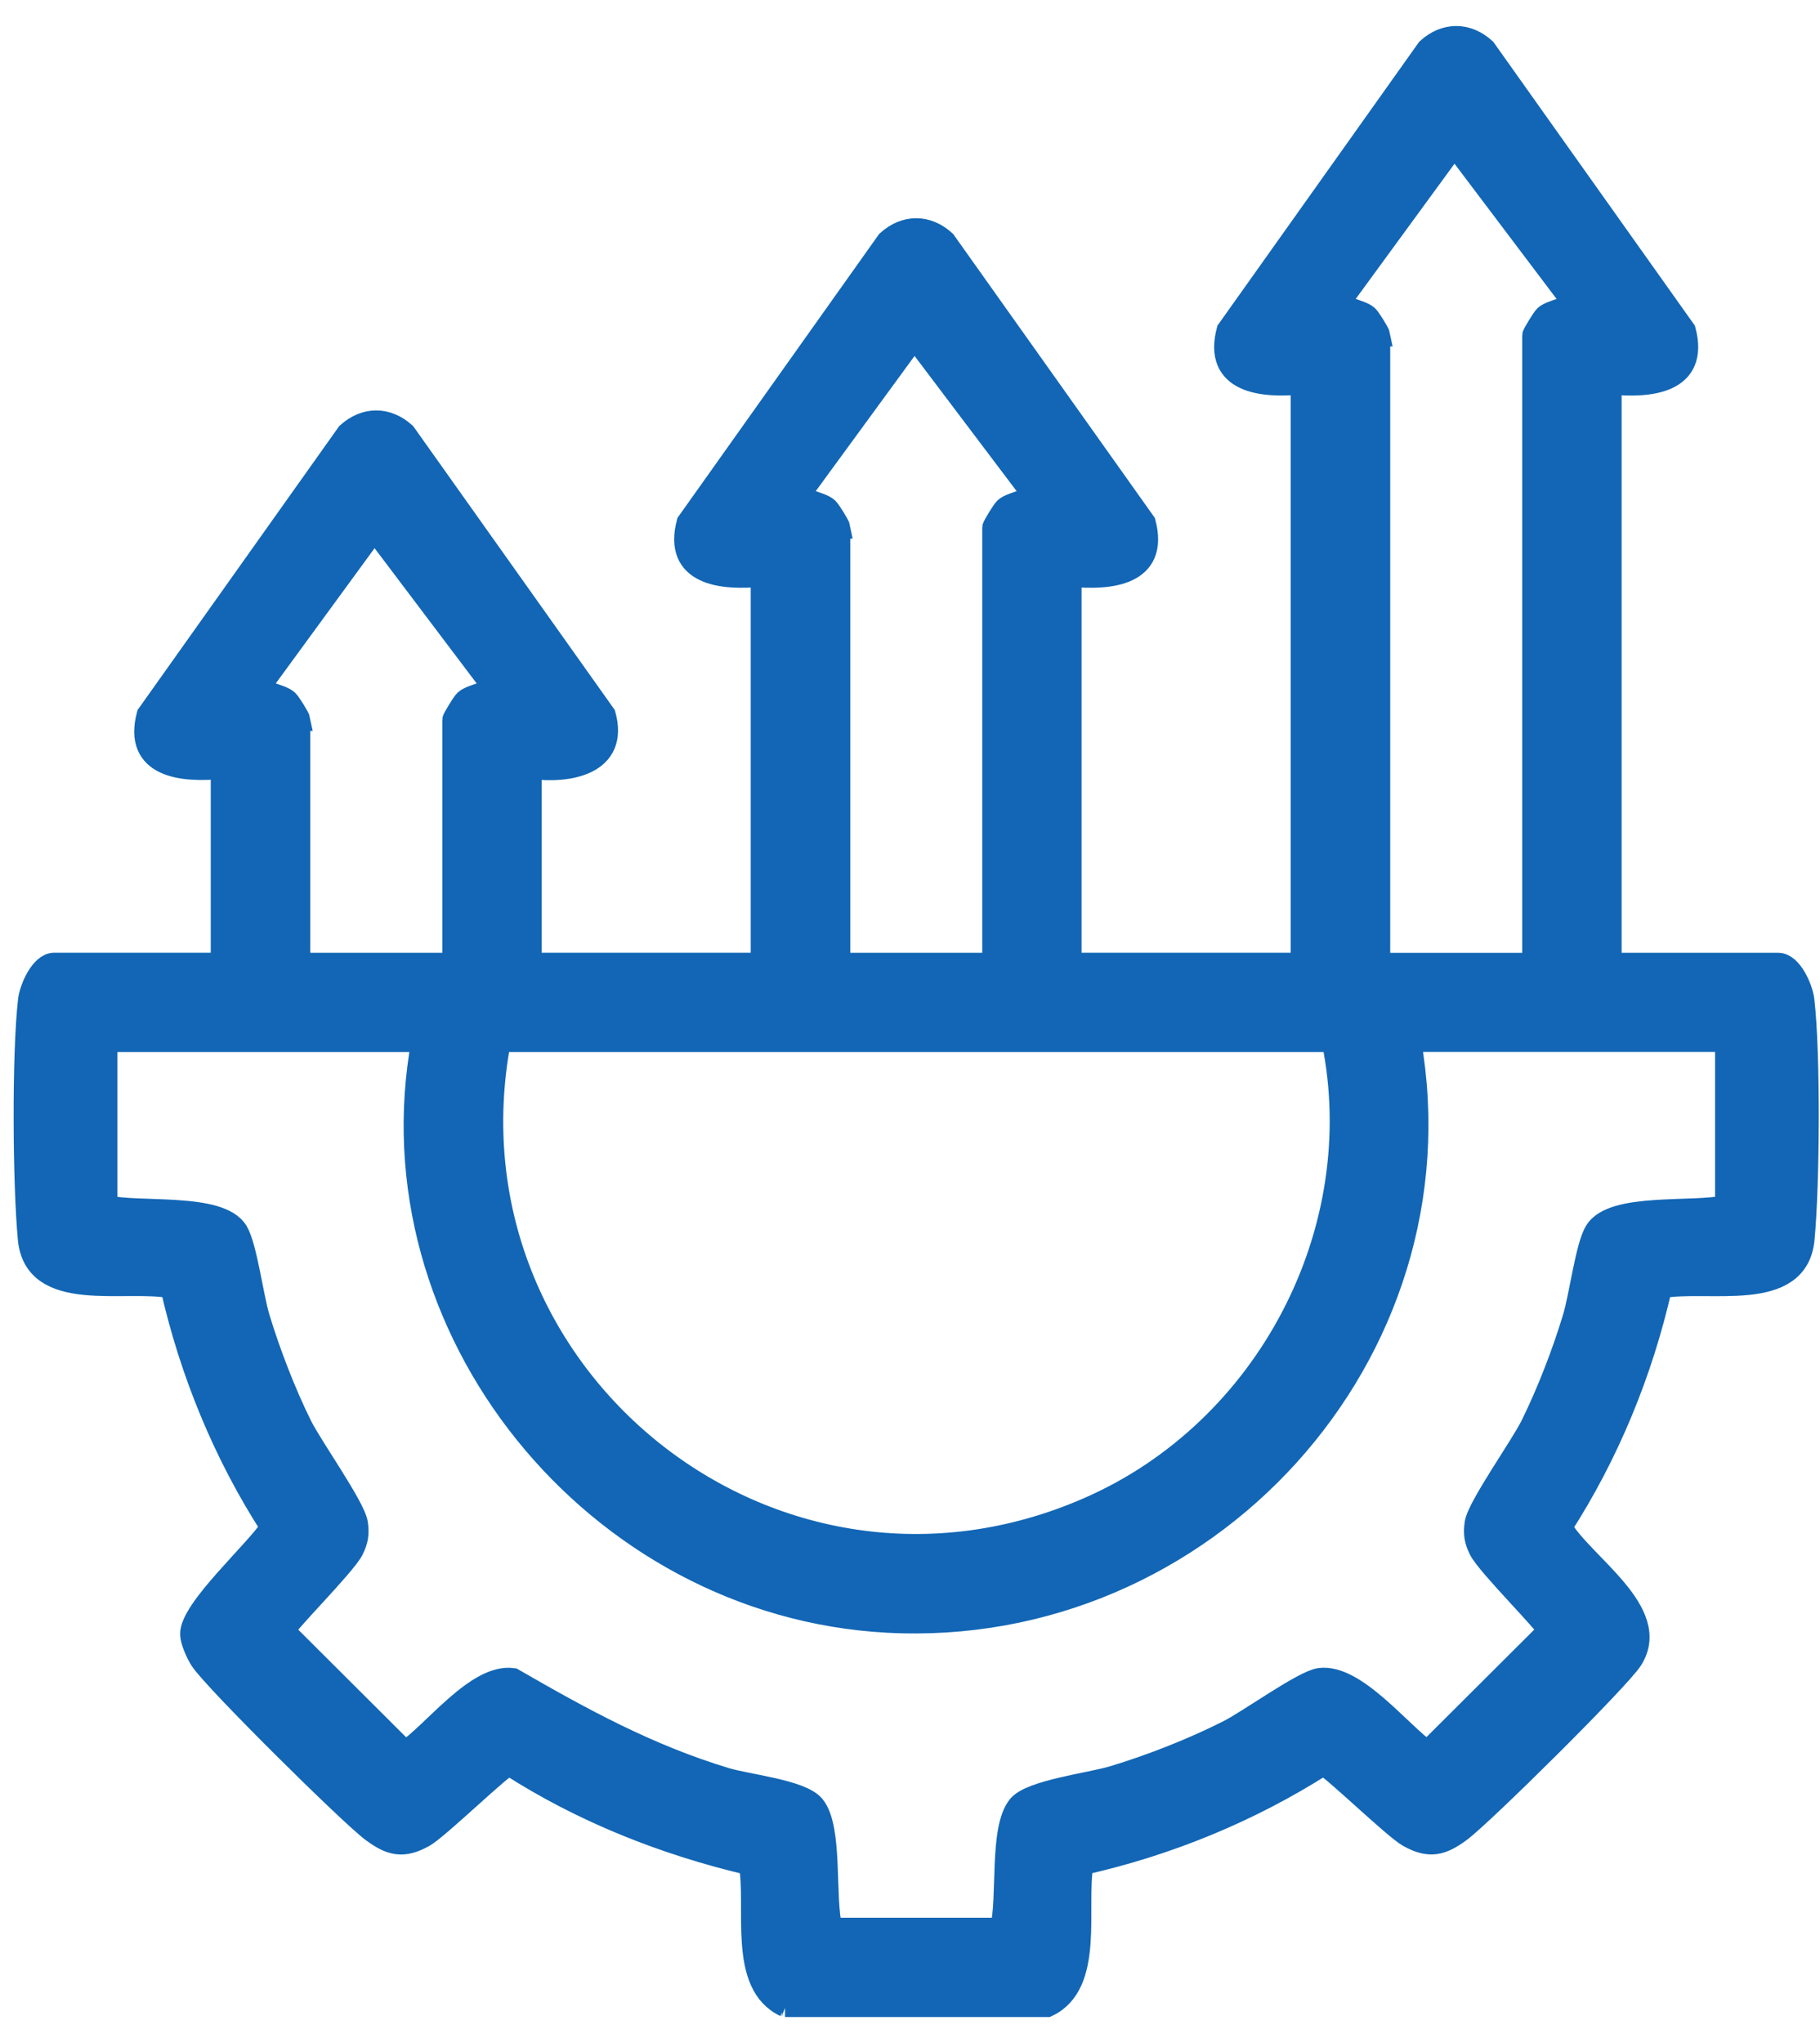 <svg width="49" height="55" viewBox="0 0 49 55" fill="none" xmlns="http://www.w3.org/2000/svg">
<mask id="path-1-outside-1_6409_19147" maskUnits="userSpaceOnUse" x="-0.333" y="0" width="50" height="55" fill="black">
<rect fill="white" x="-0.333" width="50" height="55"/>
<path d="M21.138 54C19.886 53.412 20.4 51.349 20.189 50.184C17.901 49.648 15.69 48.772 13.711 47.499C13.559 47.501 11.803 49.211 11.413 49.43C10.855 49.742 10.521 49.662 10.023 49.293C9.429 48.853 5.759 45.221 5.41 44.679C5.306 44.517 5.156 44.184 5.149 44C5.126 43.328 6.91 41.747 7.309 41.112C6.04 39.146 5.134 36.939 4.616 34.652C3.358 34.41 0.943 35.085 0.78 33.352C0.64 31.861 0.618 28.396 0.784 26.93C0.82 26.611 1.109 25.947 1.458 25.947H5.974V20.668C4.908 20.777 3.608 20.647 3.978 19.246L9.358 11.671C9.829 11.244 10.422 11.239 10.898 11.671L16.278 19.246C16.642 20.566 15.321 20.81 14.282 20.668V25.947H20.512V15.493C19.446 15.603 18.146 15.473 18.515 14.072L23.896 6.497C24.367 6.07 24.959 6.064 25.435 6.497L30.816 14.072C31.185 15.474 29.885 15.603 28.819 15.493V25.947H35.05V10.318C33.983 10.427 32.683 10.297 33.053 8.896L38.436 1.323C38.907 0.895 39.499 0.89 39.976 1.323L45.356 8.897C45.726 10.3 44.426 10.428 43.359 10.319V25.949H47.876C48.226 25.949 48.514 26.612 48.55 26.932C48.716 28.398 48.694 31.863 48.554 33.353C48.392 35.086 45.976 34.411 44.718 34.653C44.201 36.941 43.294 39.147 42.025 41.114C42.627 42.134 44.748 43.408 43.923 44.679C43.564 45.23 39.912 48.846 39.31 49.292C38.811 49.661 38.478 49.741 37.92 49.428C37.529 49.21 35.774 47.499 35.621 47.498C33.646 48.758 31.435 49.665 29.14 50.179C28.938 51.345 29.445 53.412 28.196 53.999H21.135L21.138 54ZM37.129 9.026V25.95H41.283V9.026C41.283 8.996 41.538 8.571 41.6 8.514C41.787 8.343 42.403 8.289 42.321 8.097L39.156 3.904L36.092 8.097C36.009 8.289 36.625 8.343 36.813 8.514C36.879 8.575 37.118 8.964 37.13 9.026H37.129ZM22.592 14.2V25.949H26.745V14.2C26.745 14.17 27 13.745 27.062 13.689C27.249 13.517 27.865 13.463 27.784 13.271L24.619 9.079L21.555 13.271C21.471 13.463 22.088 13.517 22.276 13.689C22.341 13.75 22.581 14.138 22.593 14.2H22.592ZM8.054 19.376V25.949H12.208V19.376C12.208 19.346 12.462 18.921 12.525 18.865C12.712 18.693 13.328 18.639 13.246 18.447L10.081 14.254L7.017 18.447C6.934 18.639 7.55 18.693 7.738 18.865C7.803 18.925 8.043 19.314 8.055 19.376H8.054ZM11.377 28.019H2.862V32.47C3.697 32.687 5.92 32.386 6.38 33.154C6.625 33.564 6.79 34.893 6.964 35.471C7.248 36.41 7.666 37.495 8.101 38.373C8.389 38.954 9.544 40.57 9.606 41.016C9.645 41.291 9.616 41.471 9.493 41.718C9.282 42.14 7.64 43.763 7.64 43.906L10.909 47.165C11.676 46.652 12.836 45.069 13.808 45.204C15.681 46.284 17.447 47.252 19.535 47.884C20.135 48.066 21.573 48.205 21.912 48.62C22.403 49.221 22.168 51.111 22.384 51.927H26.953C27.165 51.104 26.921 49.235 27.425 48.62C27.756 48.214 29.351 48.022 29.964 47.838C30.983 47.533 32.135 47.079 33.082 46.598C33.632 46.319 35.086 45.265 35.529 45.203C36.476 45.07 37.688 46.638 38.428 47.163L41.697 43.904C41.697 43.76 40.055 42.138 39.844 41.717C39.721 41.469 39.692 41.289 39.731 41.014C39.793 40.568 40.949 38.951 41.236 38.372C41.67 37.494 42.09 36.408 42.372 35.469C42.547 34.891 42.712 33.562 42.957 33.153C43.416 32.384 45.64 32.684 46.475 32.468V28.017H37.96C39.436 36.454 32.447 44.116 23.885 43.653C16.04 43.227 9.944 35.764 11.377 28.017V28.019ZM35.883 28.019H13.454C11.763 37.008 20.811 44.344 29.338 40.591C34.112 38.491 36.927 33.146 35.883 28.019Z"/>
</mask>
<path d="M21.138 54C19.886 53.412 20.4 51.349 20.189 50.184C17.901 49.648 15.69 48.772 13.711 47.499C13.559 47.501 11.803 49.211 11.413 49.43C10.855 49.742 10.521 49.662 10.023 49.293C9.429 48.853 5.759 45.221 5.41 44.679C5.306 44.517 5.156 44.184 5.149 44C5.126 43.328 6.91 41.747 7.309 41.112C6.04 39.146 5.134 36.939 4.616 34.652C3.358 34.41 0.943 35.085 0.78 33.352C0.64 31.861 0.618 28.396 0.784 26.93C0.82 26.611 1.109 25.947 1.458 25.947H5.974V20.668C4.908 20.777 3.608 20.647 3.978 19.246L9.358 11.671C9.829 11.244 10.422 11.239 10.898 11.671L16.278 19.246C16.642 20.566 15.321 20.81 14.282 20.668V25.947H20.512V15.493C19.446 15.603 18.146 15.473 18.515 14.072L23.896 6.497C24.367 6.07 24.959 6.064 25.435 6.497L30.816 14.072C31.185 15.474 29.885 15.603 28.819 15.493V25.947H35.05V10.318C33.983 10.427 32.683 10.297 33.053 8.896L38.436 1.323C38.907 0.895 39.499 0.89 39.976 1.323L45.356 8.897C45.726 10.3 44.426 10.428 43.359 10.319V25.949H47.876C48.226 25.949 48.514 26.612 48.55 26.932C48.716 28.398 48.694 31.863 48.554 33.353C48.392 35.086 45.976 34.411 44.718 34.653C44.201 36.941 43.294 39.147 42.025 41.114C42.627 42.134 44.748 43.408 43.923 44.679C43.564 45.23 39.912 48.846 39.31 49.292C38.811 49.661 38.478 49.741 37.92 49.428C37.529 49.21 35.774 47.499 35.621 47.498C33.646 48.758 31.435 49.665 29.14 50.179C28.938 51.345 29.445 53.412 28.196 53.999H21.135L21.138 54ZM37.129 9.026V25.95H41.283V9.026C41.283 8.996 41.538 8.571 41.6 8.514C41.787 8.343 42.403 8.289 42.321 8.097L39.156 3.904L36.092 8.097C36.009 8.289 36.625 8.343 36.813 8.514C36.879 8.575 37.118 8.964 37.13 9.026H37.129ZM22.592 14.2V25.949H26.745V14.2C26.745 14.17 27 13.745 27.062 13.689C27.249 13.517 27.865 13.463 27.784 13.271L24.619 9.079L21.555 13.271C21.471 13.463 22.088 13.517 22.276 13.689C22.341 13.75 22.581 14.138 22.593 14.2H22.592ZM8.054 19.376V25.949H12.208V19.376C12.208 19.346 12.462 18.921 12.525 18.865C12.712 18.693 13.328 18.639 13.246 18.447L10.081 14.254L7.017 18.447C6.934 18.639 7.55 18.693 7.738 18.865C7.803 18.925 8.043 19.314 8.055 19.376H8.054ZM11.377 28.019H2.862V32.47C3.697 32.687 5.92 32.386 6.38 33.154C6.625 33.564 6.79 34.893 6.964 35.471C7.248 36.41 7.666 37.495 8.101 38.373C8.389 38.954 9.544 40.57 9.606 41.016C9.645 41.291 9.616 41.471 9.493 41.718C9.282 42.14 7.64 43.763 7.64 43.906L10.909 47.165C11.676 46.652 12.836 45.069 13.808 45.204C15.681 46.284 17.447 47.252 19.535 47.884C20.135 48.066 21.573 48.205 21.912 48.62C22.403 49.221 22.168 51.111 22.384 51.927H26.953C27.165 51.104 26.921 49.235 27.425 48.62C27.756 48.214 29.351 48.022 29.964 47.838C30.983 47.533 32.135 47.079 33.082 46.598C33.632 46.319 35.086 45.265 35.529 45.203C36.476 45.07 37.688 46.638 38.428 47.163L41.697 43.904C41.697 43.76 40.055 42.138 39.844 41.717C39.721 41.469 39.692 41.289 39.731 41.014C39.793 40.568 40.949 38.951 41.236 38.372C41.67 37.494 42.09 36.408 42.372 35.469C42.547 34.891 42.712 33.562 42.957 33.153C43.416 32.384 45.64 32.684 46.475 32.468V28.017H37.96C39.436 36.454 32.447 44.116 23.885 43.653C16.04 43.227 9.944 35.764 11.377 28.017V28.019ZM35.883 28.019H13.454C11.763 37.008 20.811 44.344 29.338 40.591C34.112 38.491 36.927 33.146 35.883 28.019Z" fill="#1266B5"/>
<path d="M21.138 54C19.886 53.412 20.4 51.349 20.189 50.184C17.901 49.648 15.69 48.772 13.711 47.499C13.559 47.501 11.803 49.211 11.413 49.43C10.855 49.742 10.521 49.662 10.023 49.293C9.429 48.853 5.759 45.221 5.41 44.679C5.306 44.517 5.156 44.184 5.149 44C5.126 43.328 6.91 41.747 7.309 41.112C6.04 39.146 5.134 36.939 4.616 34.652C3.358 34.41 0.943 35.085 0.78 33.352C0.64 31.861 0.618 28.396 0.784 26.93C0.82 26.611 1.109 25.947 1.458 25.947H5.974V20.668C4.908 20.777 3.608 20.647 3.978 19.246L9.358 11.671C9.829 11.244 10.422 11.239 10.898 11.671L16.278 19.246C16.642 20.566 15.321 20.81 14.282 20.668V25.947H20.512V15.493C19.446 15.603 18.146 15.473 18.515 14.072L23.896 6.497C24.367 6.07 24.959 6.064 25.435 6.497L30.816 14.072C31.185 15.474 29.885 15.603 28.819 15.493V25.947H35.05V10.318C33.983 10.427 32.683 10.297 33.053 8.896L38.436 1.323C38.907 0.895 39.499 0.89 39.976 1.323L45.356 8.897C45.726 10.3 44.426 10.428 43.359 10.319V25.949H47.876C48.226 25.949 48.514 26.612 48.55 26.932C48.716 28.398 48.694 31.863 48.554 33.353C48.392 35.086 45.976 34.411 44.718 34.653C44.201 36.941 43.294 39.147 42.025 41.114C42.627 42.134 44.748 43.408 43.923 44.679C43.564 45.23 39.912 48.846 39.31 49.292C38.811 49.661 38.478 49.741 37.92 49.428C37.529 49.21 35.774 47.499 35.621 47.498C33.646 48.758 31.435 49.665 29.14 50.179C28.938 51.345 29.445 53.412 28.196 53.999H21.135L21.138 54ZM37.129 9.026V25.95H41.283V9.026C41.283 8.996 41.538 8.571 41.6 8.514C41.787 8.343 42.403 8.289 42.321 8.097L39.156 3.904L36.092 8.097C36.009 8.289 36.625 8.343 36.813 8.514C36.879 8.575 37.118 8.964 37.13 9.026H37.129ZM22.592 14.2V25.949H26.745V14.2C26.745 14.17 27 13.745 27.062 13.689C27.249 13.517 27.865 13.463 27.784 13.271L24.619 9.079L21.555 13.271C21.471 13.463 22.088 13.517 22.276 13.689C22.341 13.75 22.581 14.138 22.593 14.2H22.592ZM8.054 19.376V25.949H12.208V19.376C12.208 19.346 12.462 18.921 12.525 18.865C12.712 18.693 13.328 18.639 13.246 18.447L10.081 14.254L7.017 18.447C6.934 18.639 7.55 18.693 7.738 18.865C7.803 18.925 8.043 19.314 8.055 19.376H8.054ZM11.377 28.019H2.862V32.47C3.697 32.687 5.92 32.386 6.38 33.154C6.625 33.564 6.79 34.893 6.964 35.471C7.248 36.41 7.666 37.495 8.101 38.373C8.389 38.954 9.544 40.57 9.606 41.016C9.645 41.291 9.616 41.471 9.493 41.718C9.282 42.14 7.64 43.763 7.64 43.906L10.909 47.165C11.676 46.652 12.836 45.069 13.808 45.204C15.681 46.284 17.447 47.252 19.535 47.884C20.135 48.066 21.573 48.205 21.912 48.62C22.403 49.221 22.168 51.111 22.384 51.927H26.953C27.165 51.104 26.921 49.235 27.425 48.62C27.756 48.214 29.351 48.022 29.964 47.838C30.983 47.533 32.135 47.079 33.082 46.598C33.632 46.319 35.086 45.265 35.529 45.203C36.476 45.07 37.688 46.638 38.428 47.163L41.697 43.904C41.697 43.76 40.055 42.138 39.844 41.717C39.721 41.469 39.692 41.289 39.731 41.014C39.793 40.568 40.949 38.951 41.236 38.372C41.67 37.494 42.09 36.408 42.372 35.469C42.547 34.891 42.712 33.562 42.957 33.153C43.416 32.384 45.64 32.684 46.475 32.468V28.017H37.96C39.436 36.454 32.447 44.116 23.885 43.653C16.04 43.227 9.944 35.764 11.377 28.017V28.019ZM35.883 28.019H13.454C11.763 37.008 20.811 44.344 29.338 40.591C34.112 38.491 36.927 33.146 35.883 28.019Z" stroke="#1266B5" stroke-width="0.6" mask="url(#path-1-outside-1_6409_19147)"/>
</svg>
